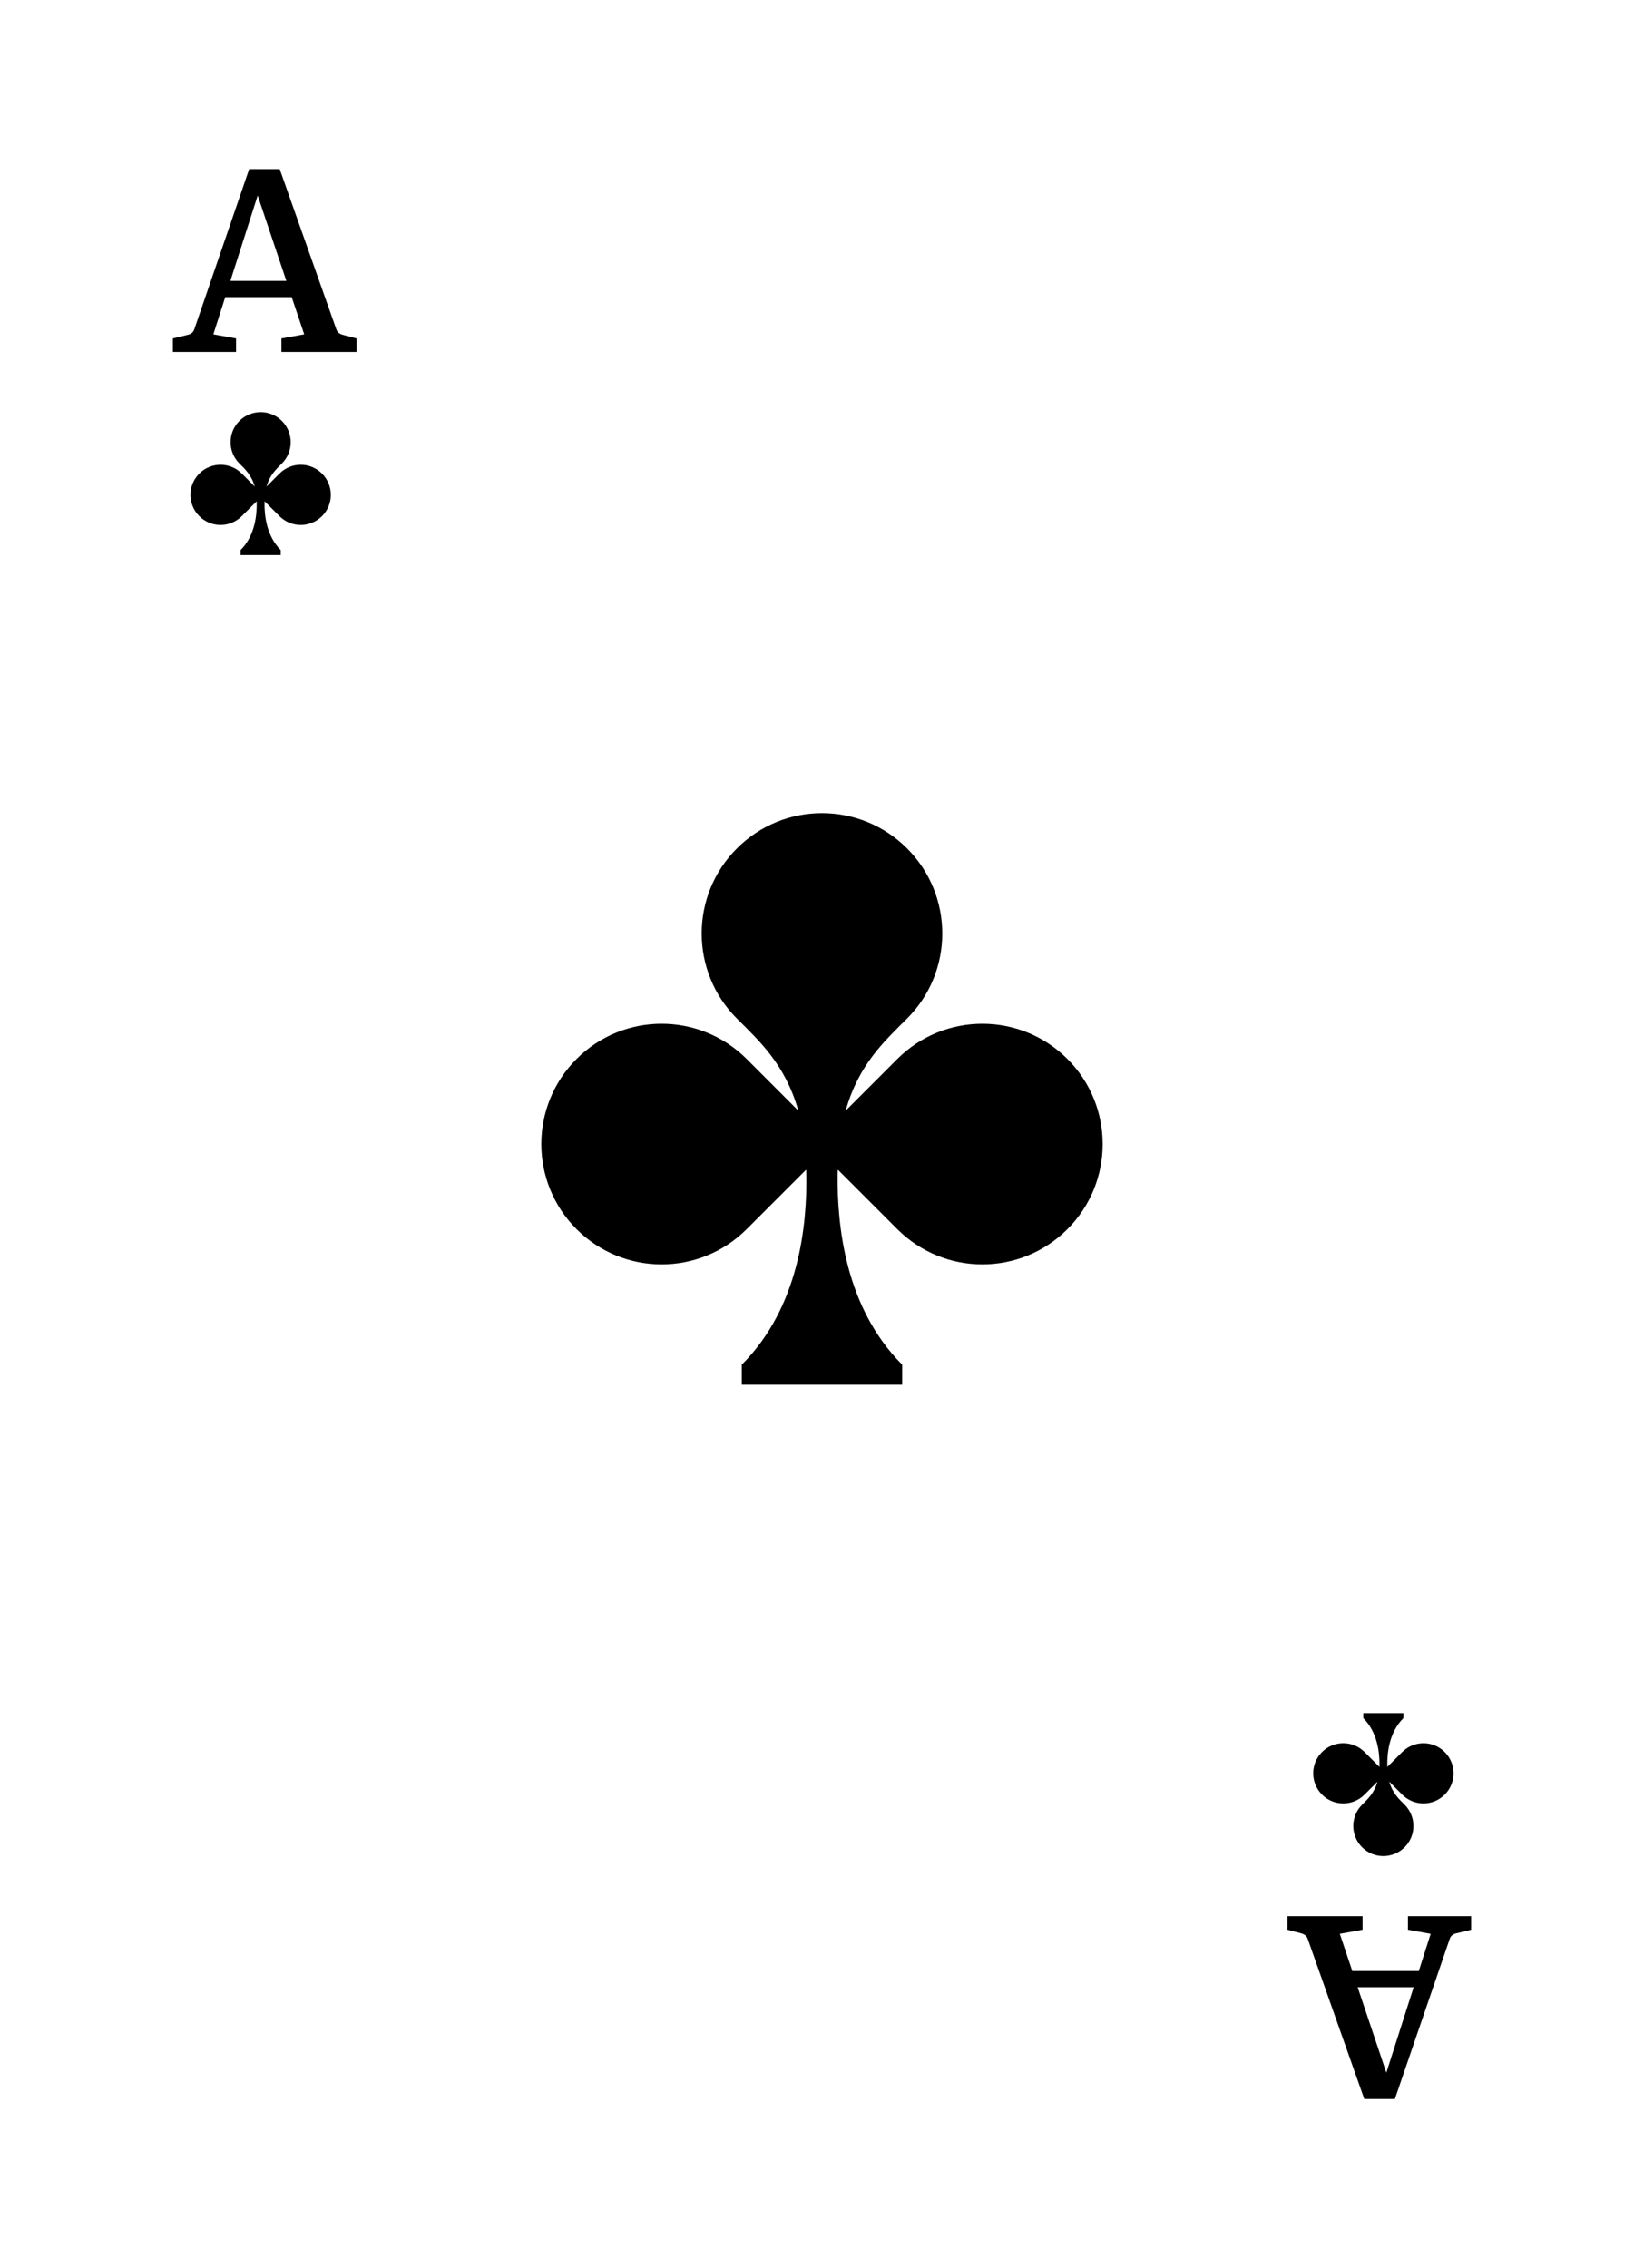<?xml version="1.0" encoding="UTF-8"?>
<svg id="Livello_1" xmlns="http://www.w3.org/2000/svg" version="1.1" viewBox="0 0 1160 1600">
  <!-- Generator: Adobe Illustrator 29.0.0, SVG Export Plug-In . SVG Version: 2.1.0 Build 186)  -->
  <g id="Ace">
    <g id="Suit">
      <g id="Suit1" data-name="Suit">
        <g id="Suit2" data-name="Suit">
          <path d="M227.2,334.08c-8.29-8.29-21.72-8.29-30.01,0l-9.11,9.11c2.28-8.17,6.95-12.36,10.82-16.23,8.29-8.29,8.29-21.72,0-30.01-4.13-4.13-9.54-6.22-14.95-6.22s-10.92,2.09-15.05,6.22c-8.29,8.28-8.29,21.72,0,30.01,3.87,3.88,8.54,8.06,10.82,16.23l-9.11-9.11c-8.28-8.29-21.72-8.29-30.01,0-8.29,8.29-8.29,21.72,0,30.01,8.29,8.29,21.72,8.29,30.01,0l10.49-10.48.03.59c.19,9.19-1.26,23.69-11.37,33.8v3.54h28.29v-3.54c-10.06-10.05-11.56-24.44-11.4-33.64l.05-.74,10.49,10.48c8.29,8.29,21.72,8.29,30.01,0,8.29-8.29,8.29-21.72,0-30.01Z"/>
          <path d="M932.8,1265.92c8.29,8.29,21.72,8.29,30.01,0l9.11-9.11c-2.29,8.17-6.95,12.36-10.82,16.23-8.29,8.29-8.29,21.72,0,30.01,4.13,4.13,9.54,6.22,14.95,6.22s10.93-2.09,15.06-6.22c8.28-8.29,8.29-21.72,0-30.01-3.88-3.88-8.54-8.06-10.82-16.23l9.11,9.11c8.29,8.29,21.72,8.29,30.01,0,8.29-8.29,8.28-21.72,0-30.01-8.29-8.29-21.72-8.29-30.01,0l-10.49,10.48-.03-.59c-.19-9.2,1.26-23.69,11.37-33.8v-3.54h-28.29v3.54c10.06,10.05,11.56,24.44,11.4,33.64l-.05.74-10.48-10.48c-8.29-8.29-21.72-8.29-30.01,0-8.29,8.28-8.29,21.72,0,30.01Z"/>
        </g>
        <g id="Value">
          <path d="M166.58,238.75v9.55h-44.61v-9.55l10.54-2.55c1.2-.28,2.2-.73,2.96-1.4.77-.66,1.35-1.59,1.73-2.8l38.61-112.67h21.56l39.83,112.67c.39,1.22.97,2.13,1.73,2.76.78.63,1.75,1.1,2.97,1.44l9.71,2.55v9.55h-53.01v-9.55l16.05-2.89-8.81-26.25h-46.91l-8.39,26.25,16.04,2.89ZM202.06,198.17l-20.24-60.25-19.27,60.25h39.51Z"/>
          <path d="M993.44,1361.25v-9.55h44.61v9.55l-10.54,2.55c-1.2.28-2.2.73-2.96,1.4-.77.66-1.35,1.59-1.73,2.8l-38.61,112.67h-21.56l-39.83-112.67c-.39-1.22-.97-2.13-1.73-2.76-.78-.63-1.75-1.1-2.97-1.44l-9.71-2.55v-9.55h53.01v9.55l-16.05,2.89,8.81,26.25h46.91l8.39-26.25-16.04-2.89ZM957.96,1401.83l20.24,60.25,19.27-60.25h-39.51Z"/>
        </g>
      </g>
      <path id="Value1" data-name="Value" d="M753.18,747.02c-33.14-33.14-86.89-33.14-120.03,0l-36.43,36.43c9.14-32.68,27.79-49.43,43.29-64.93,33.15-33.15,33.14-86.89,0-120.04-16.52-16.52-38.16-24.8-59.81-24.86h-.42c-21.65.05-43.29,8.34-59.81,24.86-33.14,33.14-33.15,86.89,0,120.04,15.5,15.5,34.15,32.25,43.3,64.93l-36.43-36.43c-33.14-33.14-86.88-33.15-120.03,0-33.15,33.15-33.14,86.89,0,120.04,33.15,33.15,86.89,33.15,120.03,0l41.94-41.94c.01.83.12,1.5.13,2.35.76,36.77-5.06,94.75-45.5,135.18v14.15h113.17v-14.15c-40.22-40.22-45.92-97.77-45.59-134.58,0-1.07.2-1.91.22-2.95l41.94,41.94c33.15,33.15,86.89,33.14,120.03,0,33.15-33.15,33.15-86.89,0-120.04Z"/>
    </g>
  </g>
</svg>